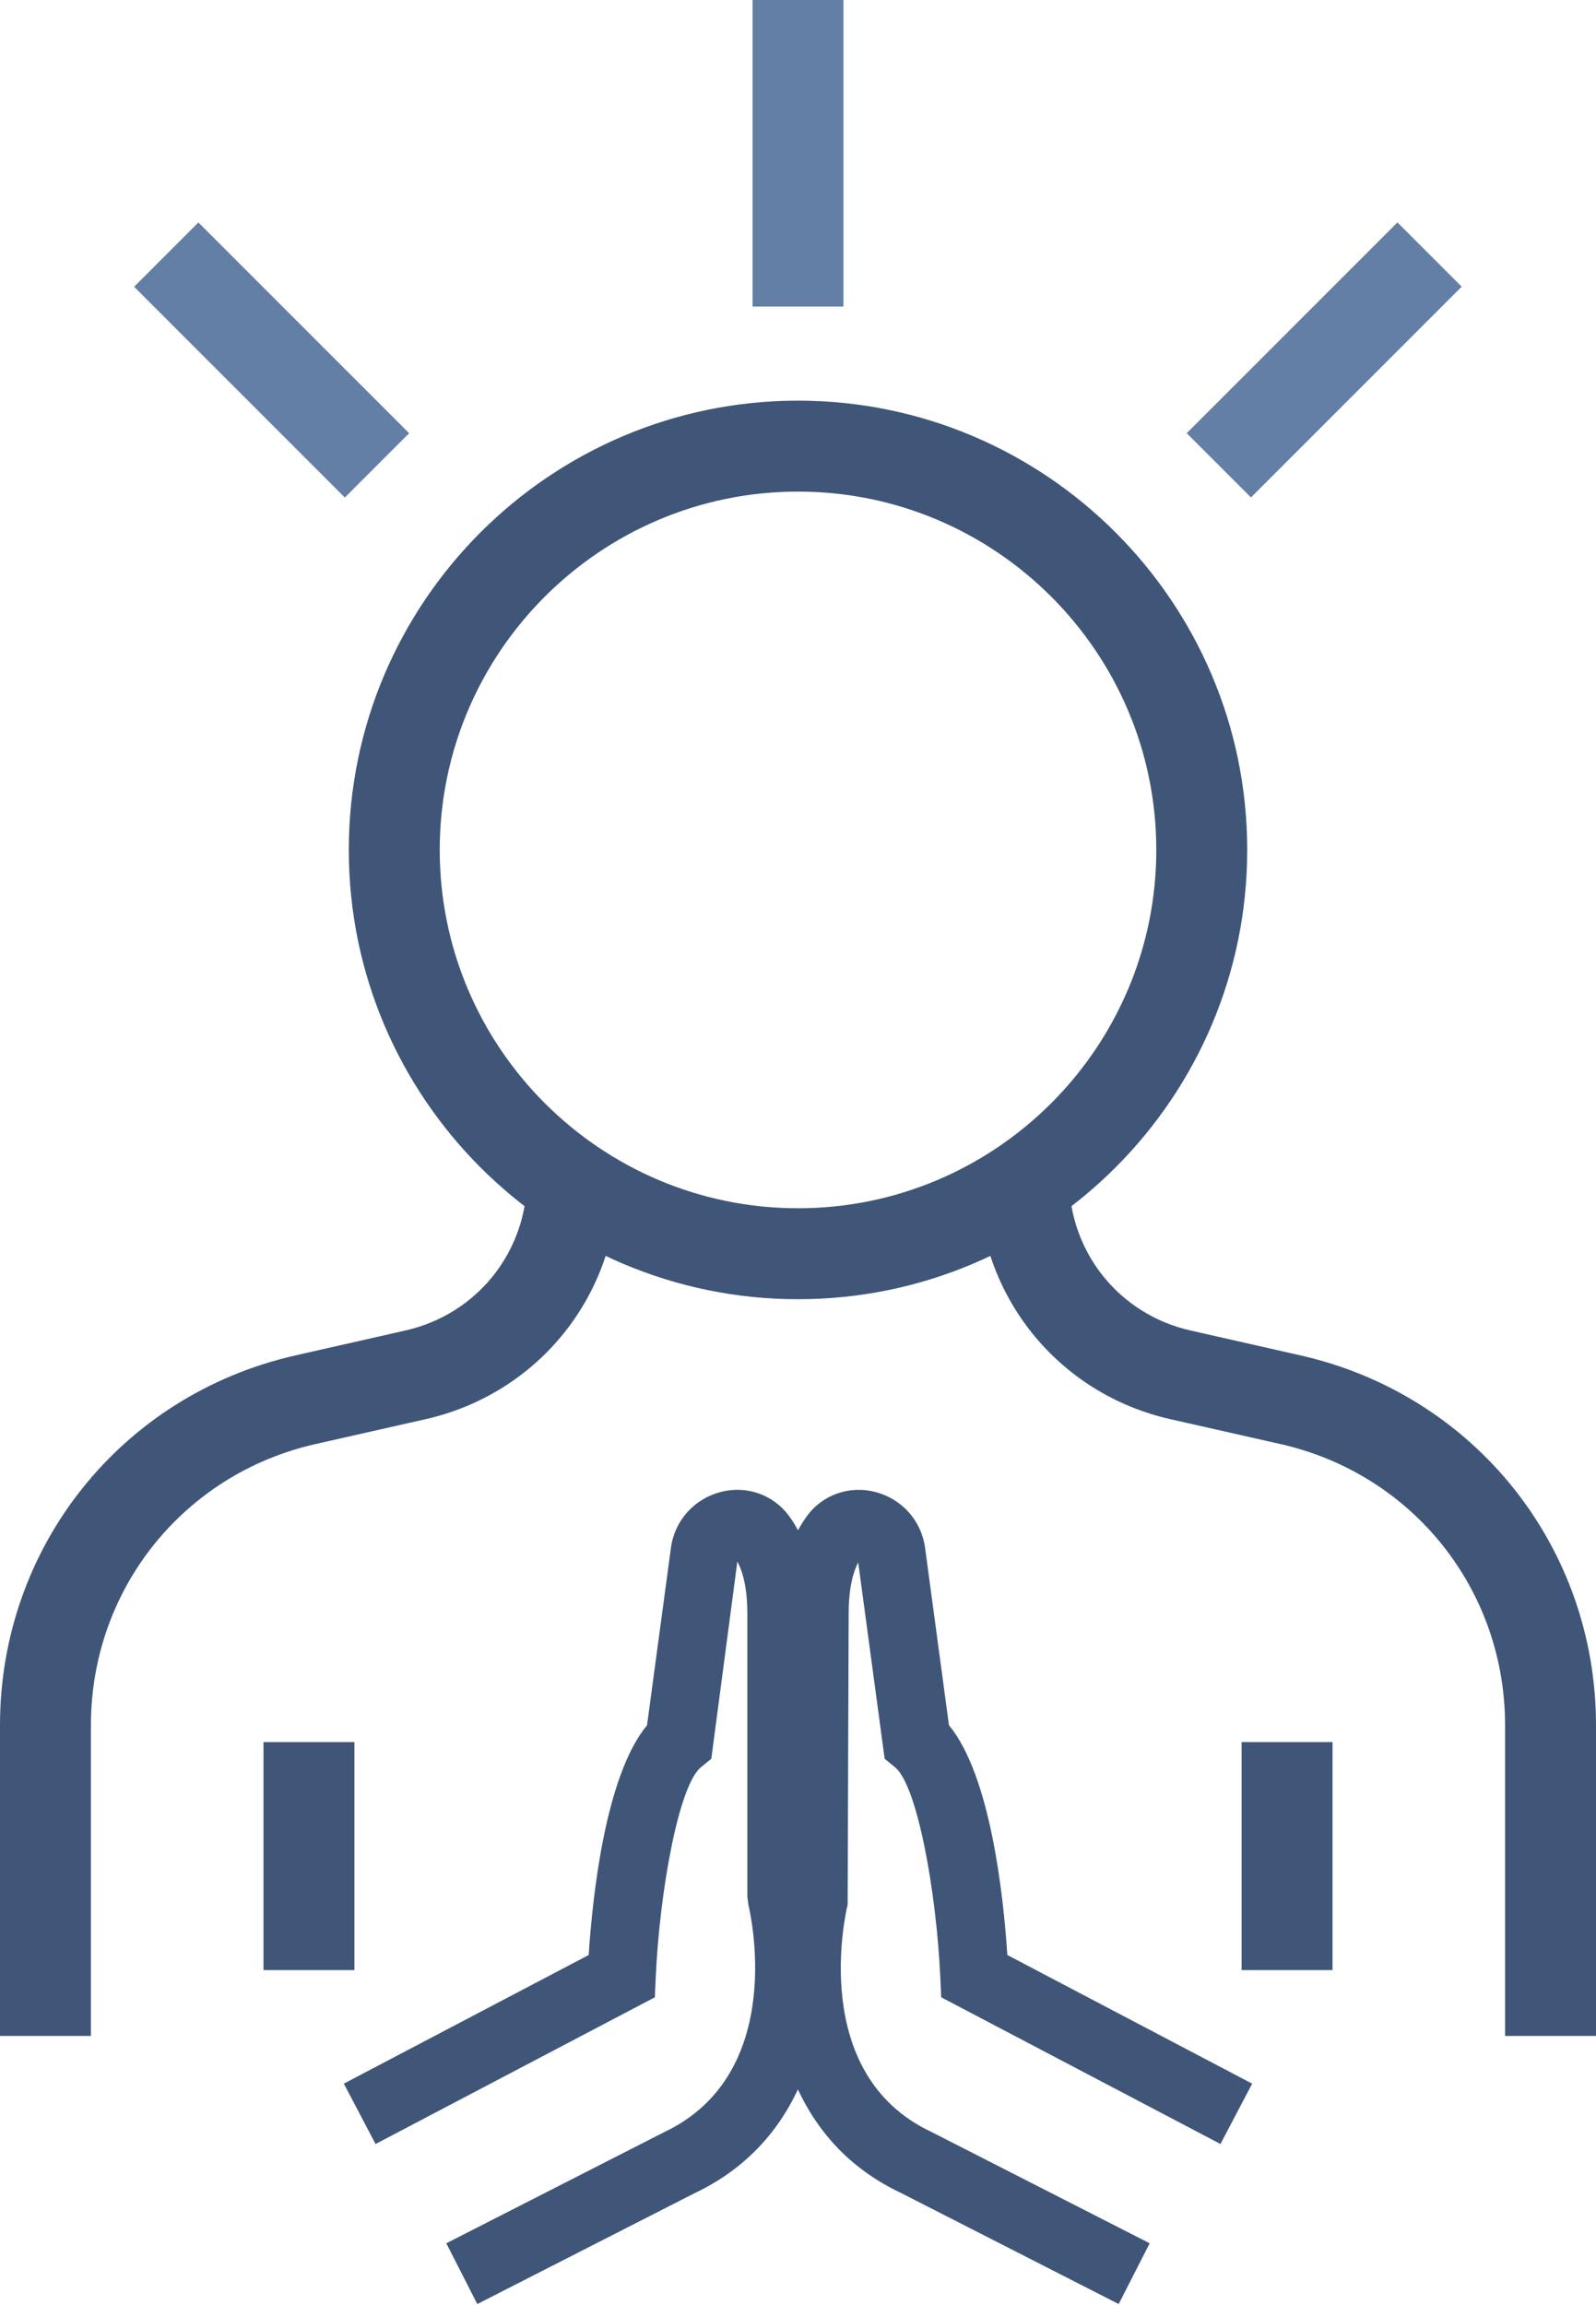 <?xml version="1.0" encoding="utf-8"?>
<!-- Generator: Adobe Illustrator 16.0.0, SVG Export Plug-In . SVG Version: 6.00 Build 0)  -->
<!DOCTYPE svg PUBLIC "-//W3C//DTD SVG 1.1//EN" "http://www.w3.org/Graphics/SVG/1.1/DTD/svg11.dtd">
<svg version="1.1" id="Layer_1" xmlns="http://www.w3.org/2000/svg" xmlns:xlink="http://www.w3.org/1999/xlink" x="0px" y="0px"
	 width="69.248px" height="100.004px" viewBox="0 0 69.248 100.004" enable-background="new 0 0 69.248 100.004"
	 xml:space="preserve">
<g>
	<path fill="#3F5679" d="M34.625,56.362c-10.748,0-19.491-8.744-19.491-19.491c0-10.747,8.743-19.49,19.491-19.49
		c10.746,0,19.49,8.743,19.49,19.49C54.115,47.619,45.371,56.362,34.625,56.362z M34.625,21.326
		c-8.572,0-15.546,6.973-15.546,15.545s6.974,15.545,15.546,15.545c8.571,0,15.545-6.973,15.545-15.545S43.196,21.326,34.625,21.326
		z"/>
	<g>
		<g>
			<g>
				<path fill="#3F5679" d="M3.945,88.321H0v-13.48C0,67.104,5.27,60.509,12.817,58.8l4.779-1.083
					c3.102-0.702,5.269-3.413,5.269-6.594h3.945c0,5.035-3.431,9.33-8.343,10.443l-4.78,1.08c-5.736,1.3-9.742,6.313-9.742,12.194
					V88.321z"/>
			</g>
		</g>
		<g>
			<g>
				<path fill="#3F5679" d="M69.248,88.321h-3.945v-13.48c0-5.881-4.005-10.895-9.74-12.194l-4.781-1.08
					c-4.913-1.113-8.342-5.408-8.342-10.443h3.945c0,3.181,2.165,5.892,5.267,6.594l4.782,1.083
					c7.544,1.709,12.814,8.305,12.814,16.041V88.321z"/>
			</g>
		</g>
	</g>
	<g>
		<path fill="#3F5679" d="M20.709,99.953l-1.345-2.636l9.438-4.814c5.397-2.54,3.74-9.586,3.667-9.884l-0.043-0.355V70.007
			c0-1.162-0.212-1.855-0.434-2.265l-1.129,8.555l-0.451,0.369c-0.961,0.788-1.791,5.357-1.962,9.132l-0.038,0.848l-12.118,6.365
			l-1.375-2.62l10.623-5.58c0.168-2.561,0.726-7.786,2.532-9.967l1.037-7.701c0.158-1.174,1.008-2.124,2.165-2.421
			c1.114-0.289,2.274,0.117,2.951,1.032c0.769,1.038,1.159,2.47,1.159,4.253v12.081c0.788,3.409,0.662,10.275-5.28,13.071
			L20.709,99.953z"/>
		<path fill="#3F5679" d="M48.538,99.953L39.1,95.138c-5.899-2.774-6.025-9.641-5.237-13.049V70.007c0-1.784,0.39-3.216,1.159-4.253
			c0.676-0.914,1.837-1.319,2.951-1.032c1.158,0.299,2.006,1.248,2.164,2.422l1.037,7.7c1.807,2.181,2.365,7.406,2.533,9.967
			l10.622,5.581l-1.375,2.618l-12.116-6.364l-0.039-0.848c-0.173-3.776-1.004-8.346-1.964-9.131l-0.451-0.369l-1.148-8.52
			c-0.215,0.412-0.414,1.099-0.414,2.229l-0.044,12.616c-0.072,0.294-1.728,7.34,3.625,9.858l9.48,4.836L48.538,99.953z"/>
	</g>
	<g>
		<rect x="11.433" y="75.574" fill="#3F5679" width="3.945" height="9.892"/>
		<rect x="53.871" y="75.574" fill="#3F5679" width="3.945" height="9.892"/>
	</g>
	<g>
		
			<rect x="5.318" y="13.647" transform="matrix(0.707 0.707 -0.707 0.707 14.496 -3.758)" fill="#647FA5" width="12.933" height="3.945"/>
		
			<rect x="55.492" y="9.153" transform="matrix(0.707 0.707 -0.707 0.707 27.871 -36.056)" fill="#647FA5" width="3.945" height="12.933"/>
	</g>
	<rect x="32.652" fill="#647FA5" width="3.945" height="13.299"/>
</g>
</svg>
